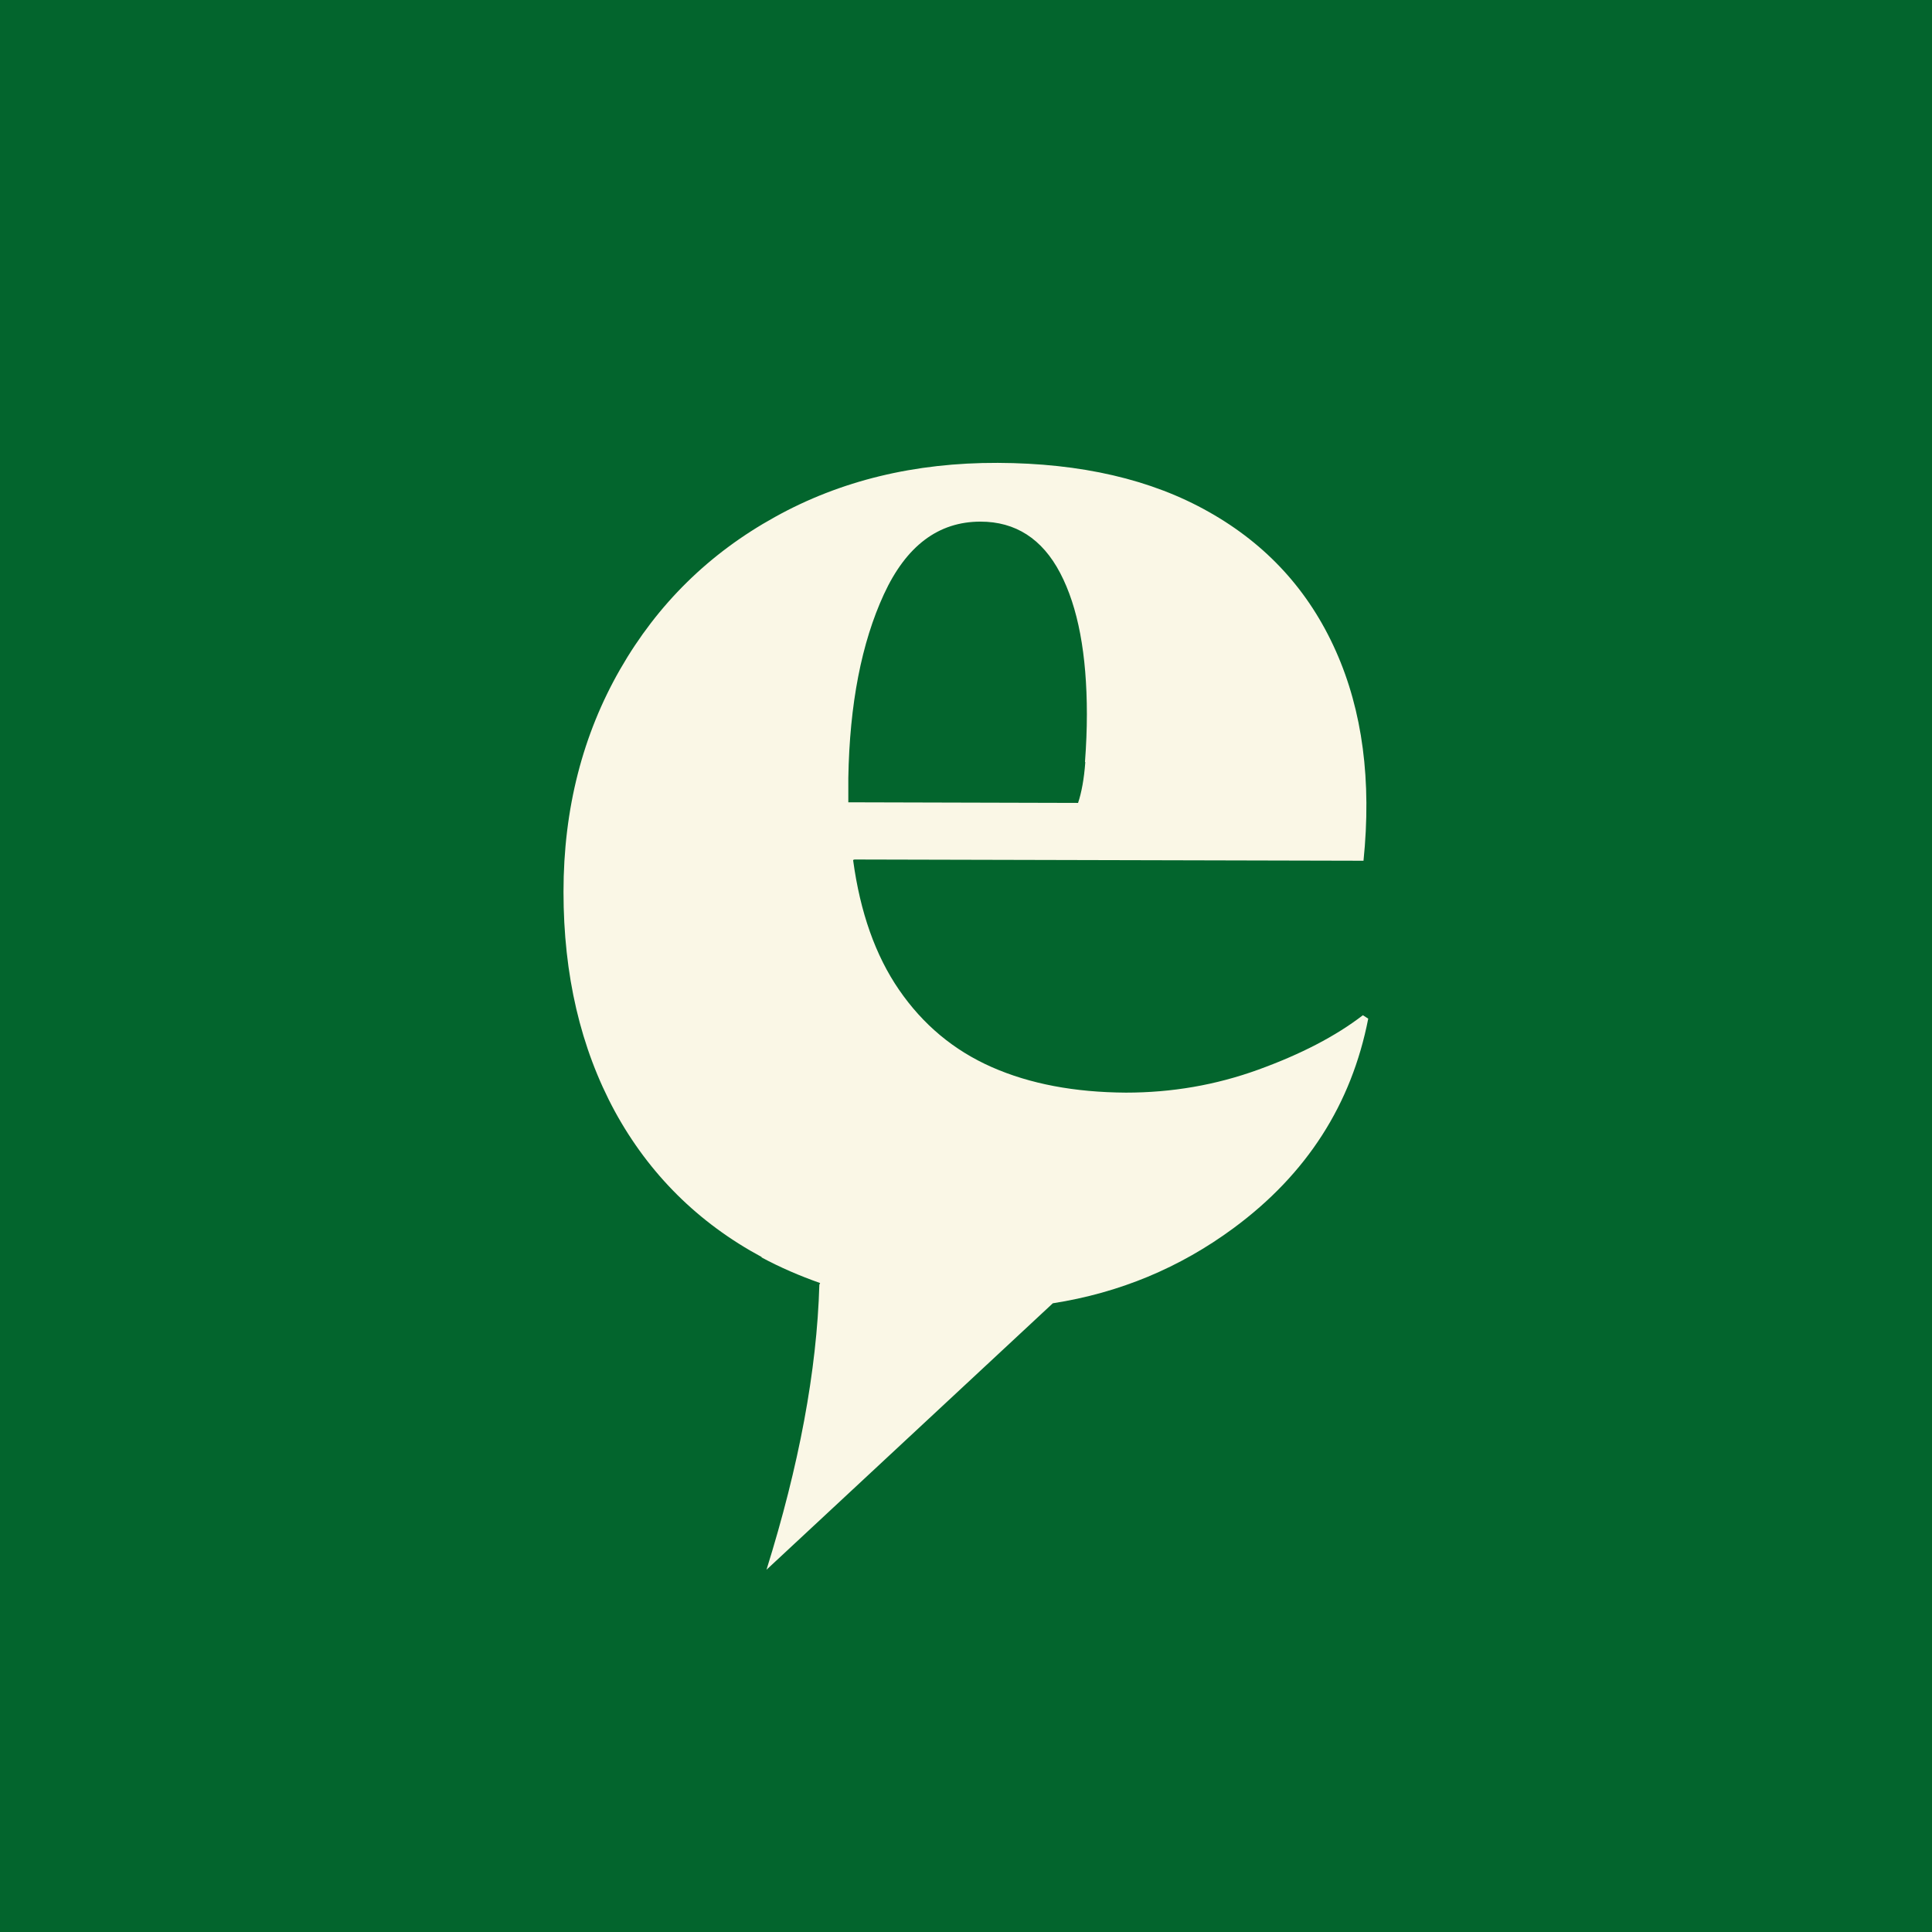 <svg width="192" height="192" viewBox="0 0 192 192" fill="none" xmlns="http://www.w3.org/2000/svg">
<rect width="192" height="192" fill="#03652D"/>
<path d="M84.305 77.323C84.43 69.971 85.618 63.886 87.838 59.066C90.059 54.248 93.251 51.839 97.441 51.839C100.912 51.839 103.571 53.537 105.354 56.936C107.137 60.333 108.012 65.028 108.012 70.99C108.012 72.472 107.95 74.049 107.824 75.717L107.856 75.748C107.732 77.415 107.48 78.774 107.137 79.793L84.305 79.732V77.323ZM135.442 100.892C132.751 102.962 129.312 104.754 125.057 106.298C120.804 107.842 116.426 108.584 111.891 108.584C106.793 108.553 102.352 107.719 98.567 106.05C94.782 104.383 91.717 101.818 89.341 98.359C86.998 94.948 85.482 90.658 84.781 85.477C84.829 85.43 84.931 85.417 84.931 85.417L135.503 85.54C136.317 77.602 135.411 70.651 132.751 64.69C130.093 58.728 125.901 54.125 120.147 50.882C114.424 47.638 107.419 46.031 99.162 46C90.904 45.97 83.522 47.761 77.018 51.376C70.481 54.988 65.353 60.024 61.629 66.512C57.908 72.999 56 80.382 56 88.629C56 96.877 57.689 104.135 61.098 110.437C64.508 116.678 69.387 121.526 75.703 124.926L75.672 124.956C77.537 125.959 79.488 126.797 81.504 127.508L81.426 127.673C81.177 136.261 79.394 145.683 76.173 156L104.628 129.519C111.252 128.484 117.236 125.999 122.587 122.051C129.874 116.678 134.315 109.728 135.973 101.232L135.442 100.892Z" fill="#FAF7E6"/>
</svg>
